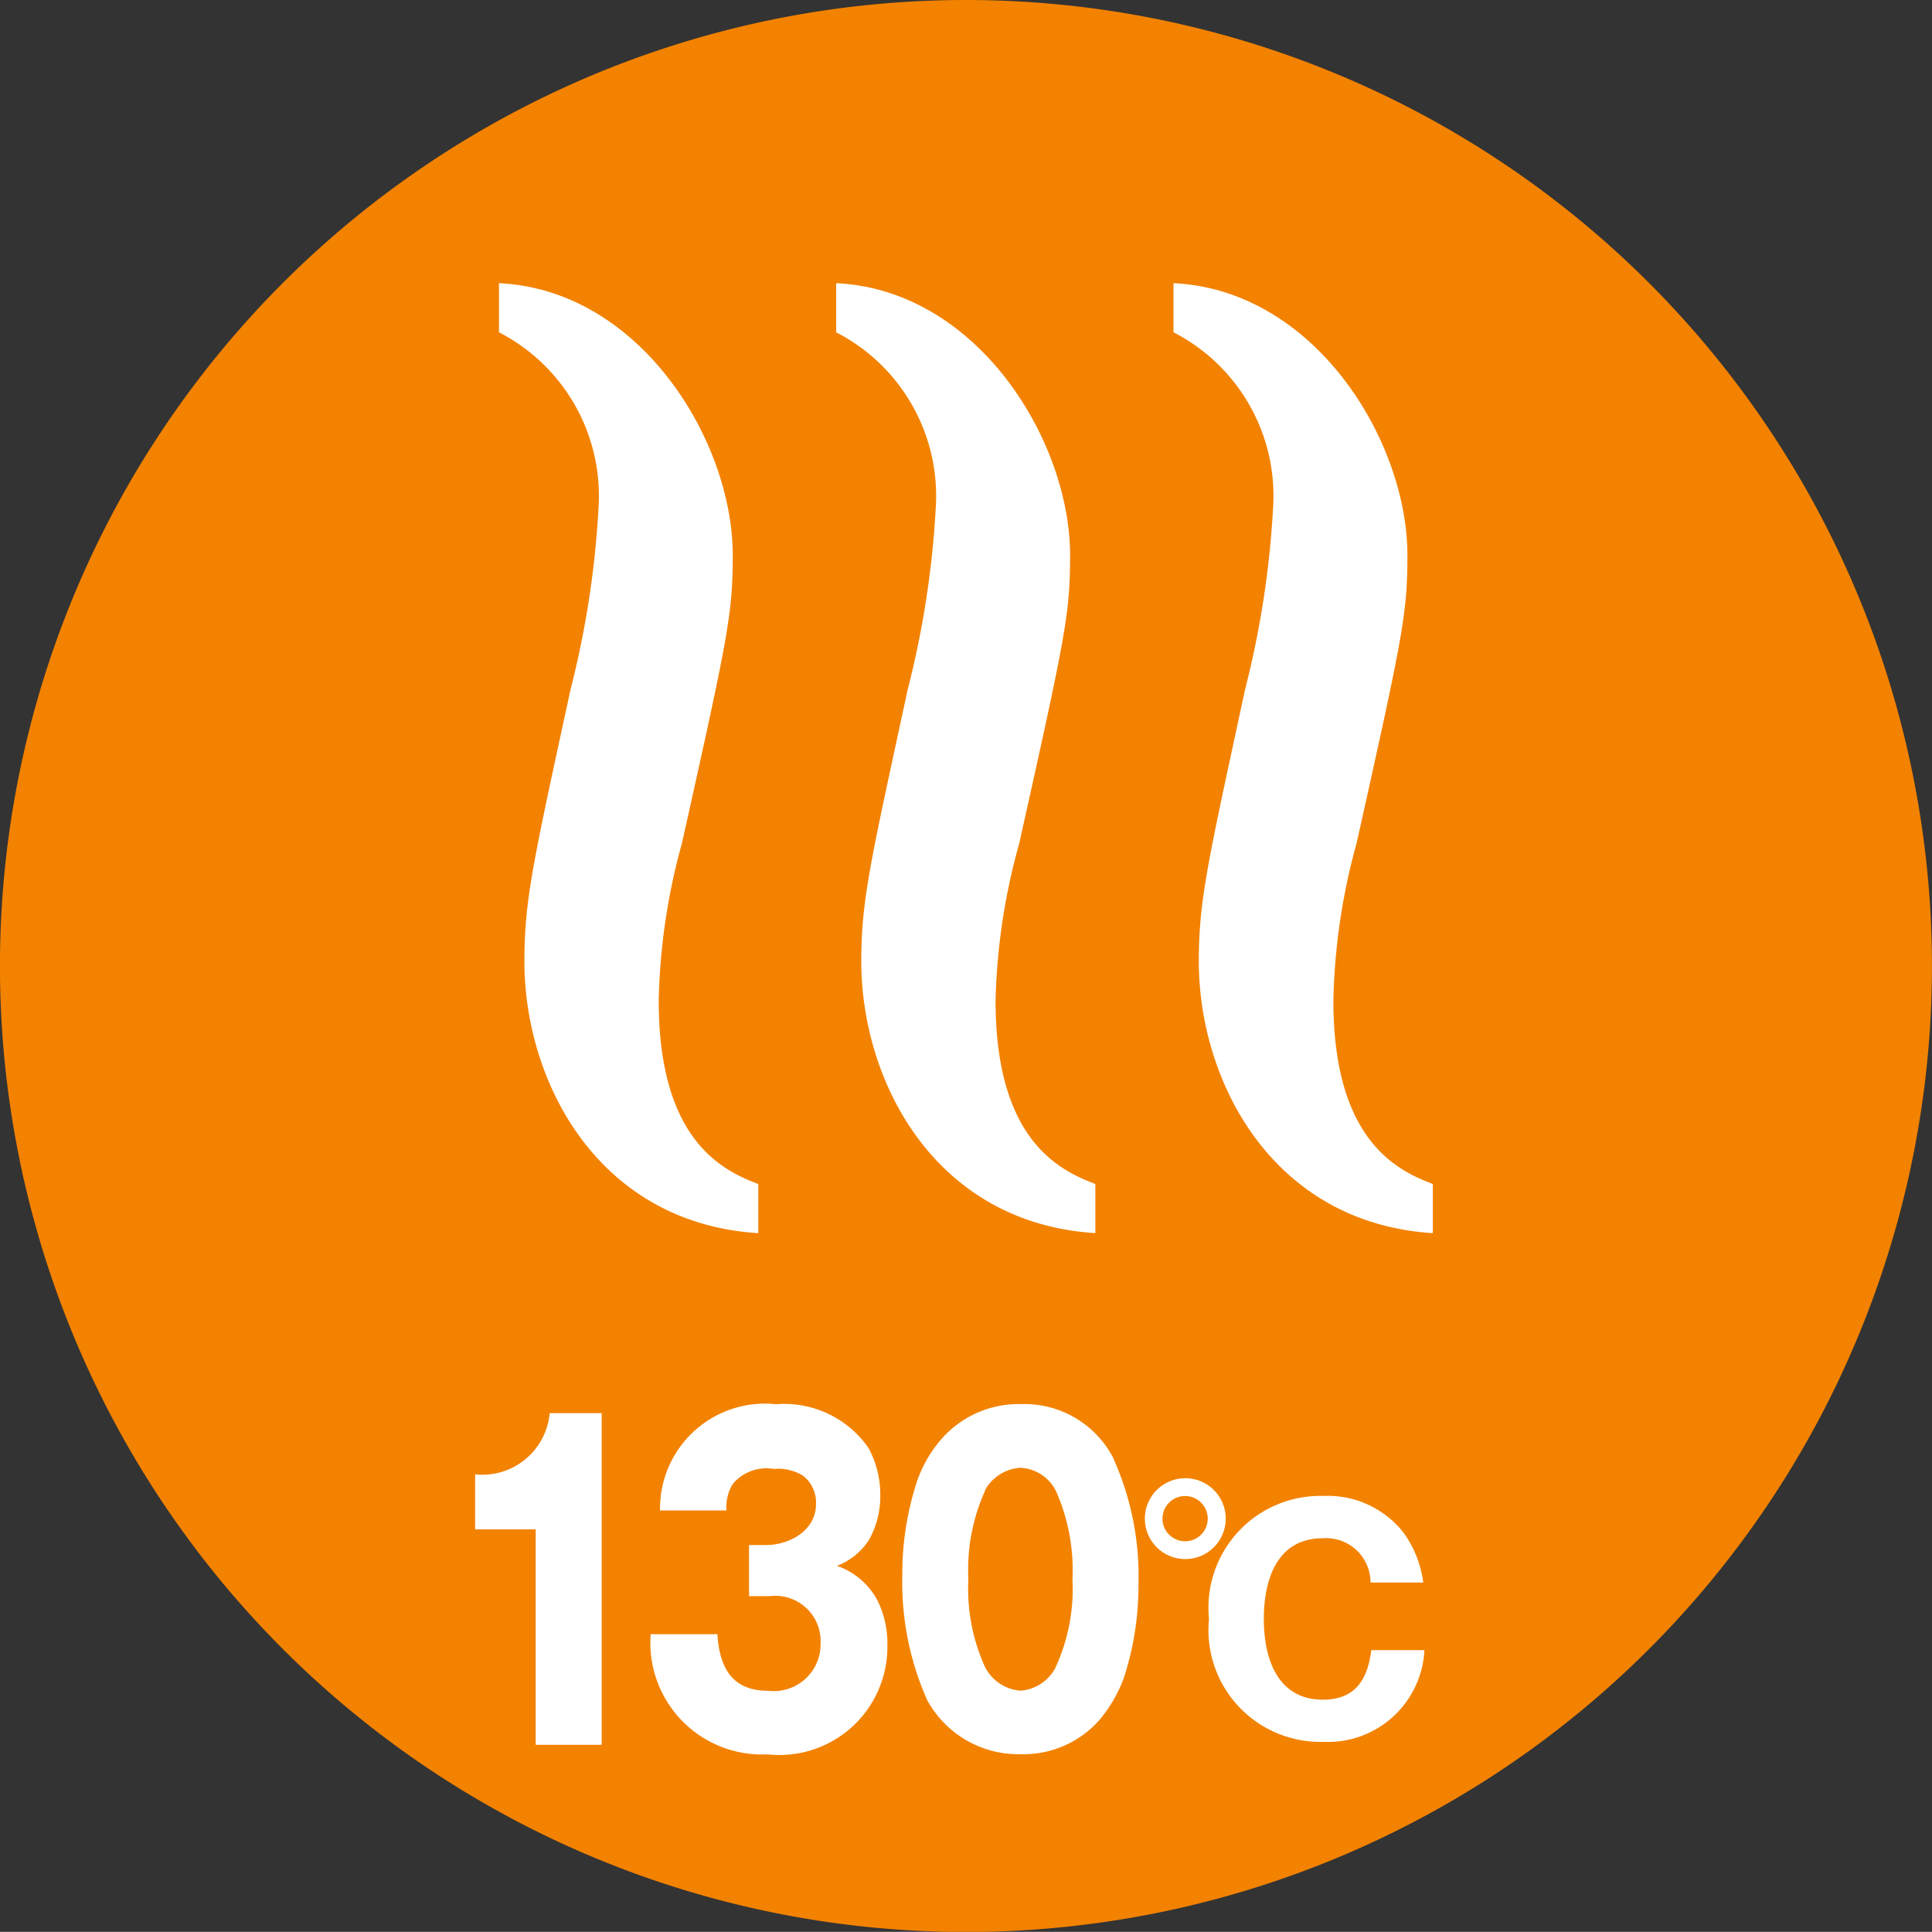 <svg xmlns="http://www.w3.org/2000/svg" width="40" height="39.997" viewBox="0 0 40 39.997"><rect x="0" y="0" width="40" height="39.997" fill="#333333" stroke="none"/><g transform="translate(-302.506 -3809.125)"><path d="M40,20A20,20,0,1,1,20,0,20,20,0,0,1,40,20" transform="translate(302.505 3809.125)" fill="#f38200"/><path d="M4.322,11.528H3.068V10.389A1.4,1.4,0,0,0,4.611,9.122H5.688v6.867H4.322Z" transform="translate(309.275 3829.261)" fill="#fff"/><path d="M6.236,11.982H6.6c.42,0,1.023-.263,1.023-.856a.7.7,0,0,0-.273-.581.978.978,0,0,0-.6-.138.905.905,0,0,0-.856.318.93.93,0,0,0-.125.542H4.394a2.171,2.171,0,0,1,2.4-2.2,2.126,2.126,0,0,1,1.912.9,2.009,2.009,0,0,1,.247.965,1.839,1.839,0,0,1-.228.933,1.351,1.351,0,0,1-.67.548,1.5,1.5,0,0,1,.837.712,1.985,1.985,0,0,1,.208.927,2.237,2.237,0,0,1-2.483,2.264A2.311,2.311,0,0,1,4.2,13.829H5.581C5.629,14.612,5.956,15,6.633,15a.969.969,0,0,0,1.084-.975.939.939,0,0,0-1.049-.985H6.236Z" transform="translate(311.778 3829.131)" fill="#fff"/><path d="M10.205,10.207a5.946,5.946,0,0,1,.513,2.592,6.184,6.184,0,0,1-.3,1.928,2.9,2.9,0,0,1-.516.888,2.1,2.1,0,0,1-1.623.7,2.151,2.151,0,0,1-1.937-1.123,6,6,0,0,1-.513-2.614,6.074,6.074,0,0,1,.308-1.924,2.615,2.615,0,0,1,.523-.888,2.12,2.12,0,0,1,1.62-.7,2.075,2.075,0,0,1,1.931,1.145m-2.665.641a3.964,3.964,0,0,0-.35,1.838,3.914,3.914,0,0,0,.35,1.831A.905.905,0,0,0,8.274,15a.894.894,0,0,0,.718-.462,3.883,3.883,0,0,0,.359-1.847,4.02,4.02,0,0,0-.343-1.828.869.869,0,0,0-.735-.478.9.9,0,0,0-.735.468" transform="translate(315.359 3829.129)" fill="#fff"/><path d="M9.065,10.379a.837.837,0,1,1-1.674,0,.837.837,0,1,1,1.674,0m-1.309,0a.468.468,0,0,0,.937,0,.468.468,0,1,0-.937,0M11.086,15a2.316,2.316,0,0,1-2.367-2.547,2.315,2.315,0,0,1,2.367-2.544,1.993,1.993,0,0,1,1.658.757,2.249,2.249,0,0,1,.411,1.036H12.064a.921.921,0,0,0-.991-.917c-.956,0-1.219.876-1.219,1.668s.263,1.674,1.225,1.674c.664,0,.924-.411,1-1.026h1.1A2,2,0,0,1,11.086,15" transform="translate(318.818 3830.188)" fill="#fff"/><path d="M7.576,1.828c2.925.138,4.843,3.259,4.843,5.632,0,1.222-.1,1.69-1.052,5.963a13.158,13.158,0,0,0-.481,3.256c0,2.916,1.341,3.525,2.059,3.8v1.017C9.638,21.288,8.1,18.372,8.1,15.864c0-1.286.2-2.1.959-5.629a19.4,19.4,0,0,0,.577-3.727A3.807,3.807,0,0,0,7.576,2.845Z" transform="translate(319.226 3813.16)" fill="#fff"/><path d="M5.4,1.828c2.925.138,4.843,3.259,4.843,5.632,0,1.222-.1,1.69-1.052,5.963A13.167,13.167,0,0,0,8.7,16.678c0,2.916,1.344,3.525,2.066,3.8v1.017c-3.31-.205-4.846-3.121-4.846-5.629,0-1.286.2-2.1.962-5.629A19.377,19.377,0,0,0,7.46,6.508,3.81,3.81,0,0,0,5.4,2.845Z" transform="translate(314.418 3813.16)" fill="#fff"/><path d="M3.222,1.828c2.922.138,4.84,3.259,4.84,5.632,0,1.222-.1,1.69-1.052,5.963a13.159,13.159,0,0,0-.481,3.256c0,2.916,1.341,3.525,2.062,3.8v1.017c-3.31-.205-4.843-3.121-4.843-5.629,0-1.286.192-2.1.956-5.629a19.4,19.4,0,0,0,.577-3.727A3.811,3.811,0,0,0,3.222,2.845Z" transform="translate(309.615 3813.16)" fill="#fff"/></g></svg>